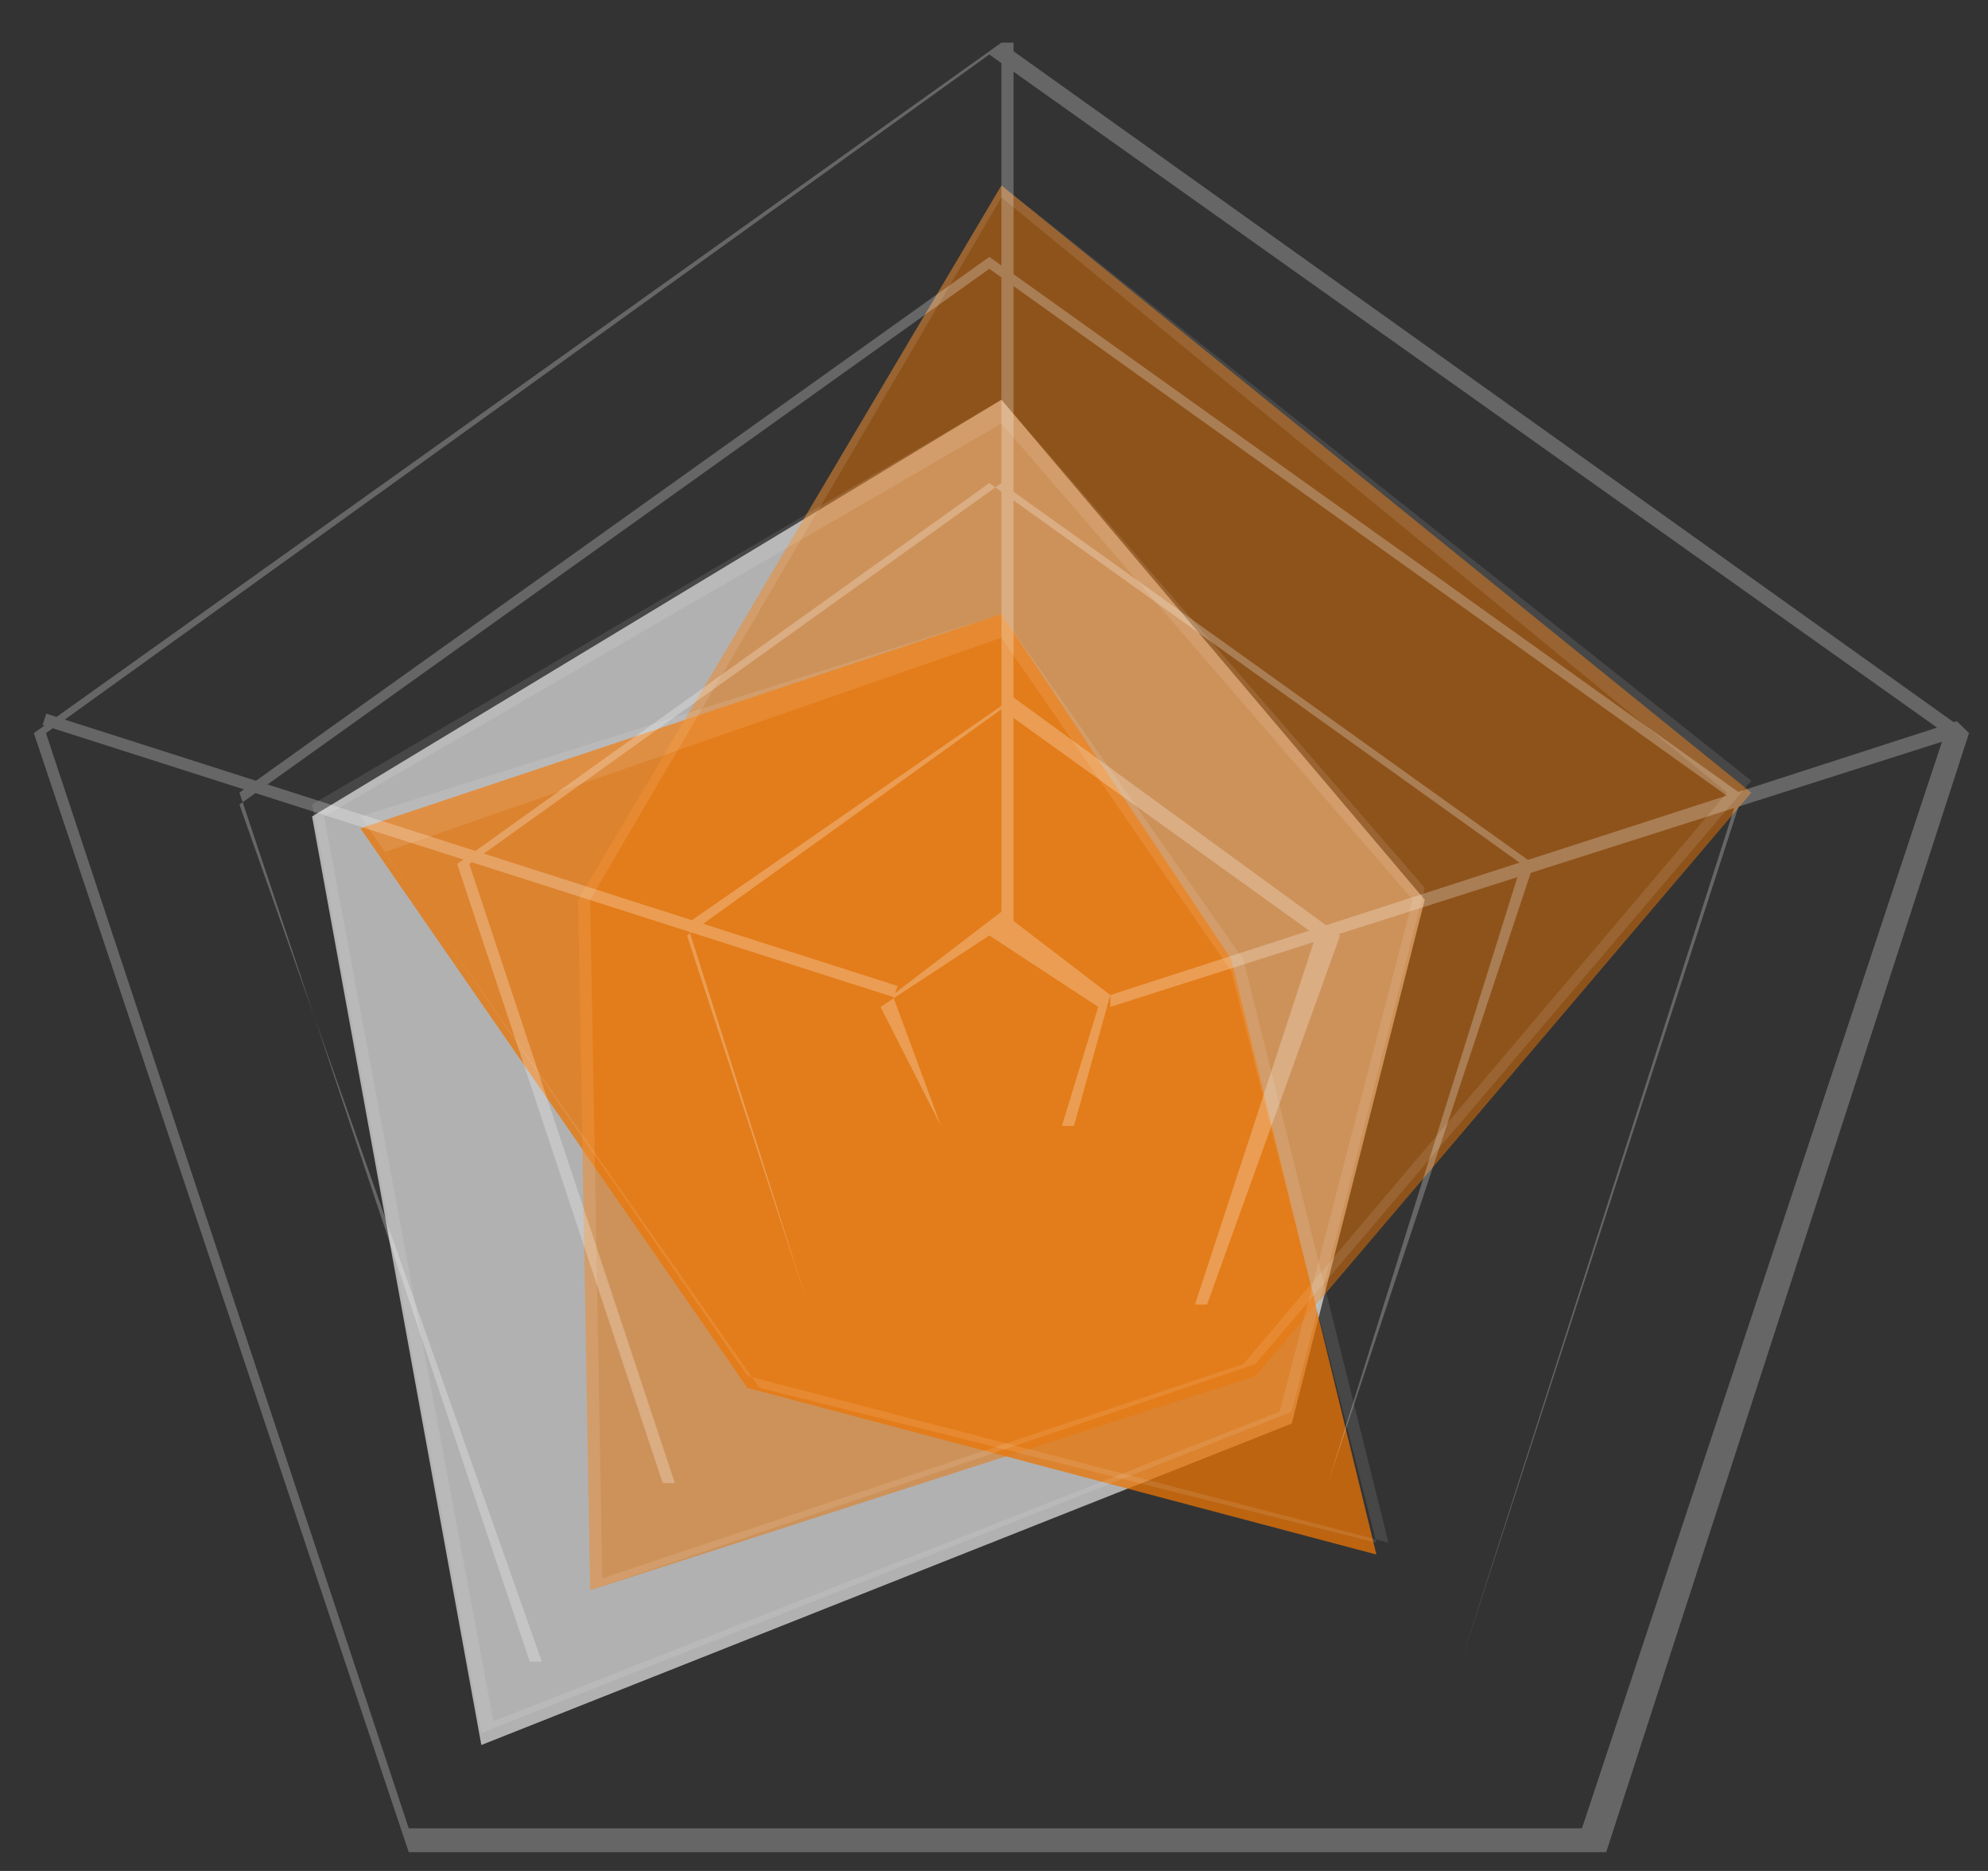 <?xml version="1.0" encoding="UTF-8"?> <svg xmlns="http://www.w3.org/2000/svg" width="34" height="32" viewBox="0 0 34 32" fill="none"><rect x="0" y="0" width="34" height="32" fill="#333333" stroke="none"/> <path opacity="0.75" d="M8.232 29.846L5.337 13.964L17.127 6.837L24.367 15.389L22.092 24.348L8.232 29.846Z" fill="#DBDBDB"></path> <path opacity="0.5" d="M17.127 3.172L9.887 15.389L10.094 27.199L21.471 23.534L29.952 13.557L17.127 3.172Z" fill="#EB7405"></path> <path opacity="0.75" d="M6.164 14.167L17.127 10.502L21.057 16.407L23.54 26.588L12.783 23.738L6.164 14.167Z" fill="#EB7405"></path> <g opacity="0.1"> <path d="M17.127 10.909L21.057 16.611L23.54 26.385L12.99 23.738L6.578 14.575L17.127 10.909ZM17.127 10.502L6.164 13.964L12.783 23.534L23.746 26.385L21.264 16.407L17.127 10.502Z" fill="white"></path> </g> <g opacity="0.1"> <path d="M17.127 3.376L29.538 13.557L21.264 23.33L10.301 26.995L10.094 15.389L17.127 3.376ZM17.127 3.172L9.887 15.389L10.094 27.199L21.471 23.33L29.952 13.353L17.127 3.172Z" fill="white"></path> </g> <g opacity="0.1"> <path d="M17.127 7.244L24.16 15.389L21.885 24.145L8.439 29.439L5.543 13.964L17.127 7.244ZM17.127 6.837L5.337 13.76L8.232 29.642L22.092 24.145L24.367 15.185L17.127 6.837Z" fill="white"></path> </g> <g opacity="0.25"> <path d="M27.47 31.679H6.991L0.579 12.539L17.127 0.729L33.675 12.539L27.47 31.679ZM6.991 31.271H27.056L33.262 12.539L16.92 0.932L0.786 12.539L6.991 31.271Z" fill="white"></path> <path d="M24.988 28.421H9.06L4.095 13.556L16.92 4.394L29.745 13.556L24.988 28.421ZM9.267 28.421H24.988L29.745 13.76L16.92 4.597L4.095 13.76L9.267 28.421Z" fill="white"></path> <path d="M22.712 25.366H11.335L7.819 14.778L16.92 8.262L26.022 14.778L22.712 25.366ZM11.542 25.366H22.712L26.229 14.778L17.127 8.262L8.026 14.778L11.542 25.366Z" fill="white"></path> <path d="M20.644 22.312H13.818L11.749 15.796L17.334 11.928L22.919 16L20.644 22.312ZM13.818 22.312H20.437L22.505 16L17.127 12.131L11.749 16L13.818 22.312Z" fill="white"></path> <path d="M18.368 19.258H16.093L15.265 17.018L17.127 15.593L18.989 17.018L18.368 19.258ZM16.093 19.258H18.161L18.782 17.222L16.92 16L15.059 17.222L16.093 19.258Z" fill="white"></path> <path d="M17.334 0.729H17.127V15.796H17.334V0.729Z" fill="white"></path> <path d="M18.989 17.222V17.018L33.468 12.335L33.675 12.539L18.989 17.222Z" fill="white"></path> <path d="M0.792 12.207L0.728 12.4L15.287 17.056L15.351 16.863L0.792 12.207Z" fill="white"></path> </g> </svg> 